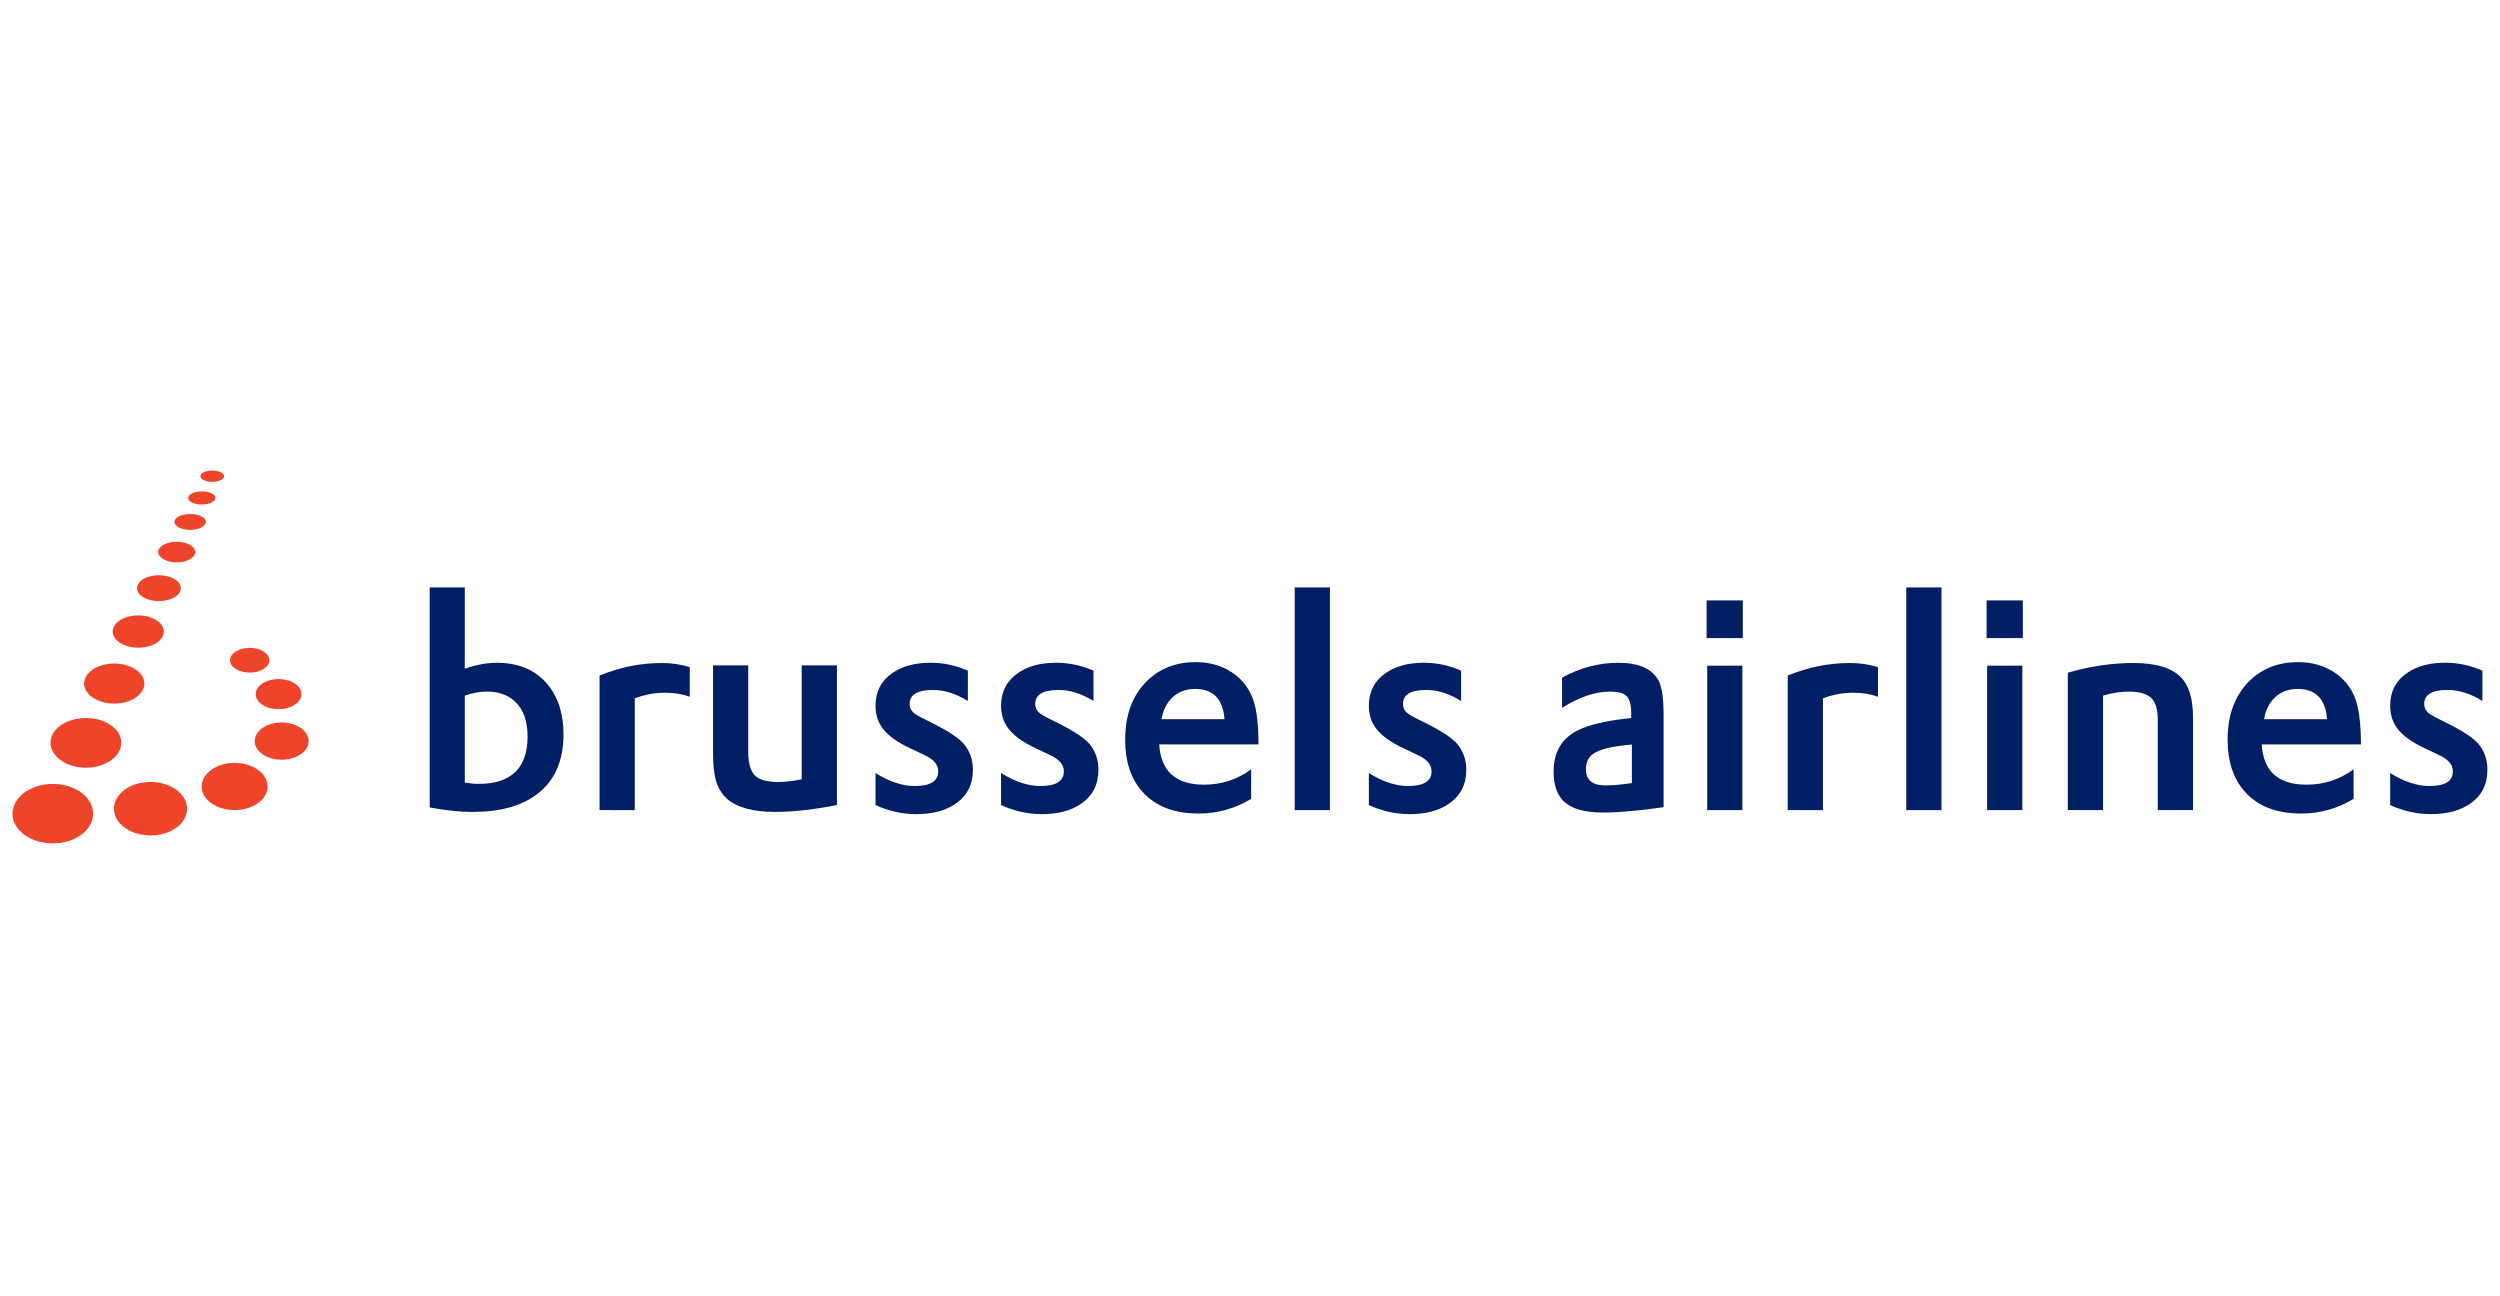 <?xml version="1.0" encoding="UTF-8"?>
<svg width="135px" height="70px" viewBox="0 0 135 70" version="1.1" xmlns="http://www.w3.org/2000/svg" xmlns:xlink="http://www.w3.org/1999/xlink">
    <title>brussels airlines</title>
    <g id="brussels-airlines" stroke="none" stroke-width="1" fill="none" fill-rule="evenodd">
        <g id="Brussels_Airlines_logo" transform="translate(0, 24)" fill-rule="nonzero">
            <path d="M5.027,19.939 C5.027,20.828 4.055,21.543 2.849,21.543 C1.646,21.543 0.675,20.828 0.675,19.939 C0.675,19.055 1.647,18.332 2.851,18.332 C4.055,18.329 5.027,19.053 5.027,19.939" id="Path" fill="#EE452A"></path>
            <path d="M6.548,16.108 C6.548,16.852 5.697,17.451 4.641,17.458 C3.583,17.451 2.73,16.852 2.73,16.108 C2.73,15.364 3.583,14.774 4.641,14.774 C5.697,14.77 6.548,15.364 6.548,16.108" id="Path" fill="#EE452A"></path>
            <path d="M7.796,12.911 C7.796,13.507 7.07,13.991 6.172,13.994 C5.272,13.994 4.541,13.509 4.541,12.911 C4.541,12.317 5.273,11.831 6.172,11.831 C7.07,11.831 7.796,12.32 7.796,12.911" id="Path" fill="#EE452A"></path>
            <path d="M11.119,4.185 C11.116,4.42 10.739,4.612 10.271,4.612 C9.802,4.612 9.42,4.42 9.42,4.185 C9.42,3.946 9.802,3.758 10.271,3.758 C10.739,3.758 11.116,3.945 11.119,4.185" id="Path" fill="#EE452A"></path>
            <path d="M12.1,1.716 C12.1,1.886 11.815,2.021 11.463,2.021 C11.108,2.021 10.826,1.886 10.823,1.716 C10.823,1.548 11.108,1.407 11.463,1.407 C11.815,1.407 12.1,1.548 12.1,1.716" id="Path" fill="#EE452A"></path>
            <path d="M11.637,2.886 C11.637,3.085 11.31,3.24 10.899,3.243 C10.495,3.243 10.165,3.085 10.165,2.886 C10.165,2.692 10.495,2.534 10.899,2.534 C11.309,2.534 11.637,2.692 11.637,2.886" id="Path" fill="#EE452A"></path>
            <path d="M8.851,10.103 C8.851,10.585 8.231,10.974 7.465,10.974 C6.705,10.974 6.084,10.585 6.084,10.103 C6.084,9.624 6.704,9.231 7.465,9.231 C8.231,9.233 8.851,9.624 8.851,10.103" id="Path" fill="#EE452A"></path>
            <path d="M9.765,7.764 C9.765,8.145 9.237,8.459 8.579,8.459 C7.927,8.459 7.399,8.145 7.399,7.764 C7.399,7.375 7.927,7.062 8.579,7.062 C9.237,7.062 9.765,7.375 9.765,7.764" id="Path" fill="#EE452A"></path>
            <path d="M10.105,19.672 C10.105,20.473 9.22,21.114 8.13,21.114 C7.039,21.114 6.152,20.47 6.152,19.672 C6.152,18.874 7.039,18.225 8.127,18.225 C9.22,18.225 10.105,18.873 10.105,19.672" id="Path" fill="#EE452A"></path>
            <path d="M14.45,18.473 C14.45,19.177 13.653,19.744 12.668,19.744 C11.687,19.744 10.889,19.177 10.889,18.473 C10.889,17.77 11.687,17.195 12.668,17.195 C13.651,17.194 14.45,17.769 14.45,18.473" id="Path" fill="#EE452A"></path>
            <path d="M16.668,16.023 C16.668,16.574 16.016,17.025 15.206,17.025 C14.406,17.025 13.754,16.574 13.754,16.023 C13.754,15.463 14.406,15.012 15.206,15.012 C16.014,15.012 16.668,15.463 16.668,16.023" id="Path" fill="#EE452A"></path>
            <path d="M14.546,11.655 C14.546,12.024 14.07,12.32 13.488,12.32 C12.898,12.32 12.421,12.024 12.421,11.655 C12.421,11.287 12.898,10.984 13.488,10.984 C14.071,10.984 14.546,11.286 14.546,11.655" id="Path" fill="#EE452A"></path>
            <path d="M10.546,5.808 C10.546,6.115 10.098,6.367 9.542,6.367 C8.99,6.367 8.54,6.114 8.54,5.808 C8.54,5.501 8.99,5.253 9.542,5.253 C10.097,5.253 10.546,5.503 10.546,5.808" id="Path" fill="#EE452A"></path>
            <path d="M16.28,13.481 C16.28,13.932 15.727,14.295 15.04,14.295 C14.359,14.295 13.805,13.929 13.805,13.481 C13.805,13.038 14.359,12.67 15.044,12.67 C15.726,12.672 16.28,13.038 16.28,13.481" id="Path" fill="#EE452A"></path>
            <path d="M23.204,19.603 L23.204,7.721 L25.099,7.721 L25.099,12.11 C25.707,11.896 26.285,11.79 26.827,11.79 C28.012,11.79 28.928,12.182 29.58,12.971 C30.144,13.655 30.429,14.553 30.429,15.652 C30.429,17.094 29.948,18.18 28.985,18.896 C28.149,19.532 26.986,19.845 25.502,19.845 C24.868,19.845 24.1,19.768 23.204,19.603 M25.099,13.563 L25.099,18.261 C25.369,18.303 25.615,18.329 25.832,18.329 C27.602,18.329 28.488,17.476 28.488,15.775 C28.488,14.947 28.266,14.322 27.833,13.904 C27.448,13.534 26.938,13.345 26.285,13.345 C25.912,13.347 25.518,13.418 25.099,13.563" id="Shape" fill="#011F65"></path>
            <path d="M32.377,19.744 L32.377,12.478 C33.48,12.028 34.594,11.803 35.724,11.803 C36.264,11.803 36.774,11.876 37.248,12.026 L37.248,13.626 C36.846,13.477 36.4,13.408 35.919,13.408 C35.362,13.408 34.816,13.507 34.276,13.709 L34.276,19.748" id="Path" fill="#011F65"></path>
            <path d="M38.505,11.93 L40.404,11.93 L40.404,16.594 C40.404,17.246 40.543,17.69 40.813,17.919 C41.049,18.125 41.456,18.228 42.023,18.228 C42.405,18.228 42.826,18.175 43.292,18.083 L43.292,11.93 L45.195,11.93 L45.195,19.472 C43.924,19.721 42.815,19.844 41.861,19.844 C40.658,19.844 39.783,19.601 39.238,19.12 C38.953,18.843 38.76,18.511 38.646,18.109 C38.552,17.75 38.505,17.276 38.505,16.672" id="Path" fill="#011F65"></path>
            <path d="M47.278,19.474 L47.278,17.743 C48.025,18.212 48.731,18.446 49.395,18.446 C50.24,18.446 50.664,18.182 50.664,17.651 C50.664,17.289 50.413,17.002 49.918,16.771 L49.149,16.407 C48.441,16.078 47.949,15.715 47.658,15.325 C47.405,14.985 47.278,14.575 47.278,14.109 C47.278,13.35 47.581,12.764 48.191,12.34 C48.724,11.975 49.407,11.788 50.251,11.788 C50.945,11.788 51.621,11.931 52.264,12.217 L52.264,13.852 C51.624,13.458 50.998,13.258 50.385,13.258 C49.54,13.258 49.12,13.511 49.12,14.014 C49.12,14.216 49.205,14.39 49.378,14.523 C49.537,14.646 49.9,14.831 50.46,15.102 C51.239,15.498 51.764,15.852 52.028,16.149 C52.365,16.54 52.538,17.011 52.538,17.573 C52.538,18.361 52.223,18.97 51.606,19.398 C51.066,19.775 50.356,19.964 49.469,19.964 C48.711,19.96 47.979,19.796 47.278,19.474" id="Path" fill="#011F65"></path>
            <path d="M54.057,19.474 L54.057,17.743 C54.81,18.212 55.517,18.446 56.179,18.446 C57.024,18.446 57.448,18.182 57.448,17.651 C57.448,17.289 57.195,17.002 56.695,16.771 L55.933,16.407 C55.222,16.078 54.729,15.715 54.441,15.325 C54.186,14.985 54.057,14.575 54.057,14.109 C54.057,13.35 54.364,12.764 54.973,12.34 C55.501,11.975 56.183,11.788 57.033,11.788 C57.73,11.788 58.397,11.931 59.049,12.217 L59.049,13.852 C58.405,13.458 57.783,13.258 57.164,13.258 C56.322,13.258 55.902,13.511 55.902,14.014 C55.902,14.216 55.987,14.39 56.16,14.523 C56.322,14.646 56.678,14.831 57.244,15.102 C58.023,15.498 58.545,15.852 58.809,16.149 C59.15,16.54 59.316,17.011 59.316,17.573 C59.316,18.361 59.004,18.97 58.386,19.398 C57.849,19.775 57.135,19.964 56.252,19.964 C55.494,19.96 54.761,19.796 54.057,19.474" id="Path" fill="#011F65"></path>
            <path d="M67.959,16.197 L62.599,16.197 C62.679,17.642 63.488,18.372 65.019,18.372 C65.956,18.372 66.806,18.101 67.562,17.543 L67.562,19.138 C66.685,19.668 65.74,19.931 64.728,19.931 C63.397,19.931 62.378,19.539 61.675,18.735 C61.065,18.048 60.759,17.111 60.759,15.945 C60.759,14.608 61.15,13.551 61.939,12.77 C62.629,12.095 63.507,11.754 64.566,11.754 C65.313,11.754 65.962,11.942 66.512,12.3 C66.995,12.616 67.353,13.04 67.588,13.568 C67.839,14.129 67.958,14.994 67.958,16.165 M62.722,14.838 L66.124,14.838 C66.039,13.747 65.511,13.202 64.538,13.202 C64.022,13.202 63.607,13.368 63.281,13.692 C62.991,13.978 62.807,14.356 62.722,14.838" id="Shape" fill="#011F65"></path>
            <rect id="Rectangle" fill="#011F65" x="69.914" y="7.721" width="1.902" height="12.026"></rect>
            <path d="M73.918,19.474 L73.918,17.743 C74.664,18.212 75.373,18.446 76.039,18.446 C76.88,18.446 77.304,18.182 77.304,17.651 C77.304,17.289 77.054,17.002 76.553,16.771 L75.79,16.407 C75.083,16.078 74.588,15.715 74.3,15.325 C74.042,14.985 73.918,14.575 73.918,14.109 C73.918,13.35 74.222,12.764 74.836,12.34 C75.365,11.975 76.047,11.788 76.892,11.788 C77.589,11.788 78.258,11.931 78.901,12.217 L78.901,13.852 C78.265,13.458 77.636,13.258 77.028,13.258 C76.176,13.258 75.762,13.511 75.762,14.014 C75.762,14.216 75.846,14.39 76.019,14.523 C76.171,14.646 76.538,14.831 77.1,15.102 C77.88,15.498 78.404,15.852 78.669,16.149 C79.006,16.54 79.18,17.011 79.18,17.573 C79.18,18.361 78.868,18.97 78.246,19.398 C77.705,19.775 76.993,19.964 76.112,19.964 C75.349,19.96 74.624,19.796 73.918,19.474" id="Path" fill="#011F65"></path>
            <path d="M84.351,14.224 L84.351,12.589 C85.343,12.054 86.359,11.79 87.385,11.79 C88.509,11.79 89.239,12.119 89.577,12.779 C89.745,13.113 89.834,13.728 89.834,14.635 L89.834,19.588 C88.491,19.784 87.398,19.876 86.554,19.876 C85.568,19.876 84.869,19.679 84.444,19.273 C84.074,18.913 83.894,18.38 83.894,17.67 C83.894,16.604 84.34,15.854 85.236,15.421 C85.828,15.131 86.727,14.924 87.927,14.789 L88.085,14.776 L88.085,14.496 C88.085,14.032 87.997,13.723 87.805,13.563 C87.637,13.419 87.36,13.347 86.963,13.347 C86.142,13.347 85.266,13.64 84.351,14.224 M88.121,18.287 L88.121,16.207 C87.145,16.288 86.478,16.432 86.111,16.656 C85.794,16.852 85.64,17.138 85.64,17.528 C85.64,18.12 85.98,18.411 86.677,18.411 C87.063,18.415 87.542,18.372 88.121,18.287" id="Shape" fill="#011F65"></path>
            <path d="M92.156,8.423 L94.111,8.423 L94.111,10.456 L92.156,10.456 L92.156,8.423 Z M92.189,11.947 L94.088,11.947 L94.088,19.746 L92.189,19.746 L92.189,11.947 Z" id="Shape" fill="#011F65"></path>
            <path d="M96.537,19.744 L96.537,12.478 C97.64,12.028 98.754,11.803 99.891,11.803 C100.425,11.803 100.933,11.876 101.411,12.026 L101.411,13.626 C101.004,13.477 100.56,13.408 100.082,13.408 C99.519,13.408 98.975,13.507 98.439,13.709 L98.439,19.748" id="Path" fill="#011F65"></path>
            <rect id="Rectangle" fill="#011F65" x="102.938" y="7.721" width="1.903" height="12.026"></rect>
            <path d="M107.276,8.423 L109.234,8.423 L109.234,10.456 L107.276,10.456 L107.276,8.423 Z M107.306,11.947 L109.207,11.947 L109.207,19.746 L107.306,19.746 L107.306,11.947 Z" id="Shape" fill="#011F65"></path>
            <path d="M111.661,19.744 L111.661,12.327 C112.888,11.973 114.066,11.802 115.201,11.802 C116.428,11.802 117.293,12.064 117.796,12.598 C118.213,13.048 118.423,13.758 118.423,14.734 L118.423,19.744 L116.52,19.744 L116.52,14.864 C116.52,14.272 116.388,13.873 116.119,13.649 C115.877,13.451 115.491,13.347 114.965,13.347 C114.516,13.347 114.047,13.422 113.565,13.563 L113.565,19.744" id="Path" fill="#011F65"></path>
            <path d="M127.495,16.197 L122.135,16.197 C122.214,17.642 123.019,18.372 124.546,18.372 C125.491,18.372 126.338,18.101 127.094,17.543 L127.094,19.138 C126.22,19.668 125.269,19.931 124.263,19.931 C122.934,19.931 121.913,19.539 121.207,18.735 C120.602,18.048 120.29,17.111 120.29,15.945 C120.29,14.608 120.686,13.551 121.469,12.77 C122.159,12.095 123.038,11.754 124.095,11.754 C124.844,11.754 125.492,11.942 126.043,12.3 C126.527,12.616 126.882,13.04 127.124,13.568 C127.367,14.129 127.49,14.994 127.49,16.165 M122.26,14.838 L125.662,14.838 C125.577,13.747 125.049,13.202 124.072,13.202 C123.56,13.202 123.14,13.368 122.816,13.692 C122.526,13.978 122.345,14.356 122.26,14.838" id="Shape" fill="#011F65"></path>
            <path d="M129.069,19.474 L129.069,17.743 C129.819,18.212 130.525,18.446 131.189,18.446 C132.033,18.446 132.455,18.182 132.455,17.651 C132.455,17.289 132.201,17.002 131.702,16.771 L130.938,16.407 C130.234,16.078 129.735,15.715 129.446,15.325 C129.195,14.985 129.069,14.575 129.069,14.107 C129.069,13.349 129.369,12.763 129.982,12.339 C130.513,11.973 131.194,11.787 132.041,11.787 C132.736,11.787 133.41,11.93 134.05,12.216 L134.05,13.851 C133.415,13.457 132.783,13.257 132.166,13.257 C131.331,13.257 130.908,13.509 130.908,14.013 C130.908,14.214 130.993,14.388 131.162,14.522 C131.321,14.645 131.687,14.83 132.247,15.101 C133.028,15.497 133.553,15.85 133.816,16.147 C134.154,16.539 134.32,17.01 134.32,17.572 C134.32,18.36 134.01,18.969 133.393,19.397 C132.849,19.773 132.141,19.962 131.258,19.962 C130.503,19.96 129.769,19.796 129.069,19.474" id="Path" fill="#011F65"></path>
        </g>
    </g>
</svg>